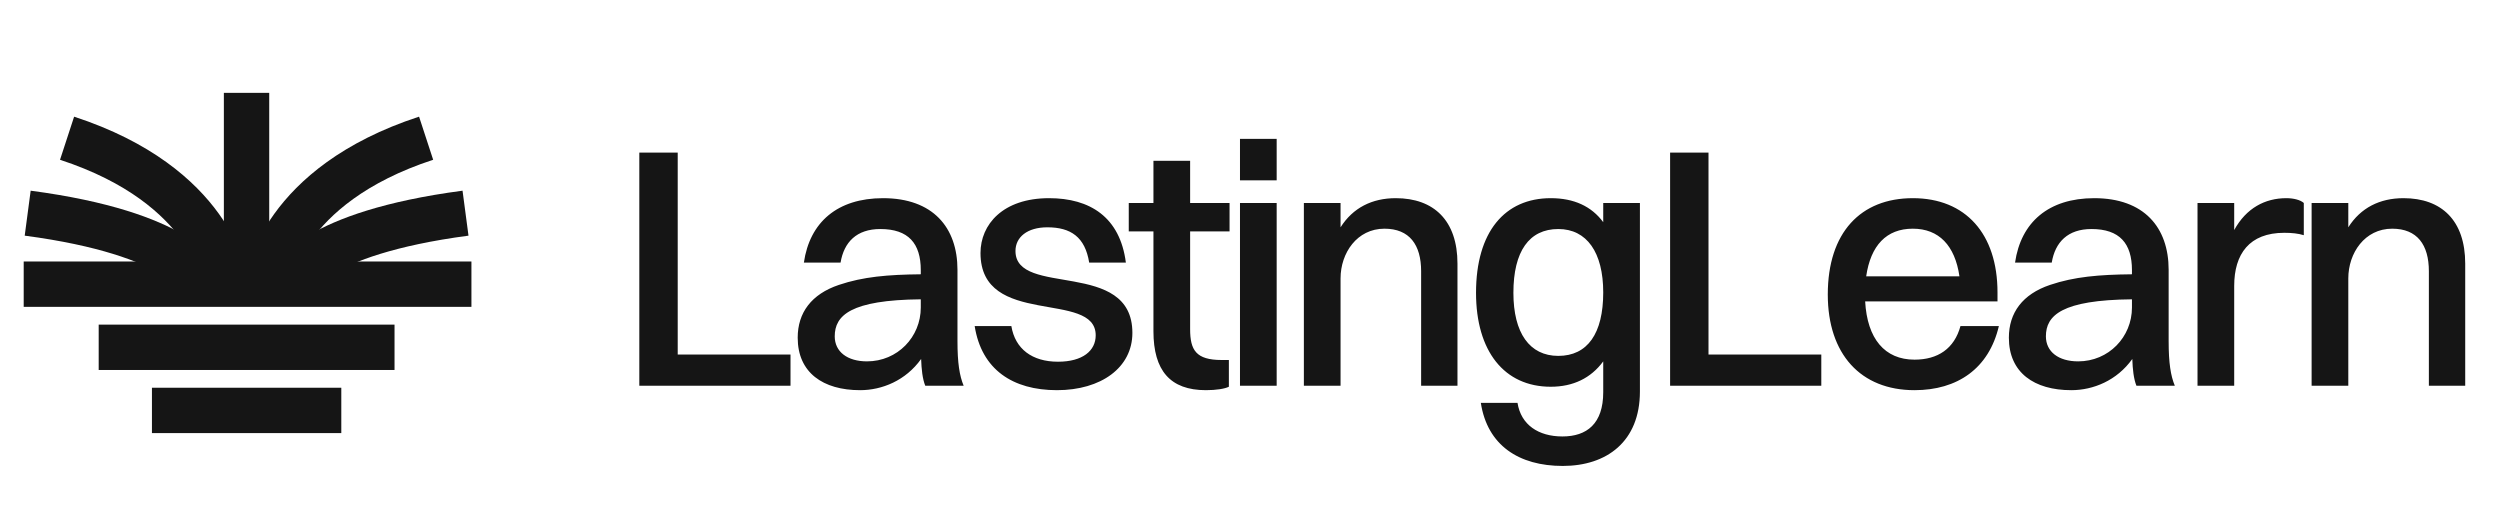 <svg width="175" height="36" viewBox="0 0 175 36" fill="none" xmlns="http://www.w3.org/2000/svg">
<path d="M33 19.892L1.659 19.892" stroke="#151515" stroke-width="3.175"/>
<path d="M27.617 24.311H6.908" stroke="#151515" stroke-width="3.175"/>
<path d="M23.891 28.729H10.636" stroke="#151515" stroke-width="3.175"/>
<path d="M17.258 6.5L17.258 19.202" stroke="#151515" stroke-width="3.175"/>
<path d="M14.087 19.616C14.087 19.616 12.707 16.347 1.938 14.922" stroke="#151515" stroke-width="3.175"/>
<path d="M20.436 19.616C20.436 19.616 21.817 16.347 32.586 14.922" stroke="#151515" stroke-width="3.175"/>
<path d="M15.741 19.616C15.741 19.616 14.868 13.002 4.695 9.676" stroke="#151515" stroke-width="3.175"/>
<path d="M18.783 19.616C18.783 19.616 19.655 13.002 29.828 9.675" stroke="#151515" stroke-width="3.175"/>
<path d="M44.752 27V10.68H47.44V24.816H55.336V27H44.752ZM58.839 18.384H56.271C56.679 15.552 58.623 13.872 61.815 13.872C65.295 13.872 67.023 15.912 67.023 18.888V23.88C67.023 25.416 67.167 26.304 67.455 27H64.767C64.575 26.52 64.503 25.848 64.479 25.128C63.399 26.64 61.743 27.312 60.207 27.312C57.615 27.312 55.839 26.088 55.839 23.64C55.839 21.888 56.799 20.592 58.719 19.944C60.423 19.368 62.151 19.224 64.455 19.2V18.912C64.455 17.04 63.591 16.032 61.623 16.032C59.967 16.032 59.079 16.944 58.839 18.384ZM58.431 23.544C58.431 24.624 59.319 25.296 60.687 25.296C62.823 25.296 64.455 23.592 64.455 21.528V20.952C59.535 21 58.431 22.08 58.431 23.544ZM71.083 17.568C71.083 20.832 79.267 18.096 79.267 23.304C79.267 25.728 77.083 27.312 73.987 27.312C70.891 27.312 68.707 25.872 68.227 22.824H70.795C71.059 24.432 72.259 25.32 74.059 25.32C75.787 25.32 76.699 24.552 76.699 23.472C76.699 20.28 68.635 22.968 68.635 17.712C68.635 15.72 70.195 13.872 73.435 13.872C76.291 13.872 78.403 15.192 78.811 18.384H76.243C75.955 16.584 74.947 15.912 73.315 15.912C71.899 15.912 71.083 16.608 71.083 17.568ZM80.741 23.184V16.2H79.013V14.208H80.741V11.256H83.309V14.208H86.069V16.2H83.309V23.04C83.309 24.504 83.717 25.2 85.517 25.2H86.021V27.072C85.733 27.216 85.133 27.312 84.413 27.312C81.917 27.312 80.741 25.944 80.741 23.184ZM86.799 12.624V9.72H89.367V12.624H86.799ZM86.799 27V14.208H89.367V27H86.799ZM91.271 27V14.208H93.839V15.912C94.703 14.544 96.047 13.872 97.703 13.872C100.367 13.872 102.023 15.432 102.023 18.456V27H99.479V18.984C99.479 17.136 98.663 16.008 96.911 16.008C94.991 16.008 93.839 17.712 93.839 19.488V27H91.271ZM108.554 27.072C105.29 27.072 103.322 24.576 103.322 20.496C103.322 16.224 105.338 13.872 108.554 13.872C110.186 13.872 111.41 14.448 112.226 15.552V14.208H114.794V27.408C114.794 30.912 112.466 32.616 109.394 32.616C106.322 32.616 104.114 31.176 103.658 28.2H106.226C106.466 29.736 107.69 30.552 109.37 30.552C111.074 30.552 112.226 29.664 112.226 27.456V25.296C111.362 26.472 110.114 27.072 108.554 27.072ZM109.082 24.912C111.122 24.912 112.226 23.352 112.226 20.472C112.226 17.664 111.074 16.032 109.082 16.032C107.042 16.032 105.938 17.592 105.938 20.496C105.938 23.304 107.066 24.912 109.082 24.912ZM116.907 27V10.68H119.595V24.816H127.491V27H116.907ZM139.921 22.824C139.225 25.8 137.017 27.312 134.017 27.312C130.249 27.312 127.945 24.792 127.945 20.616C127.945 16.272 130.249 13.872 133.897 13.872C137.593 13.872 139.825 16.368 139.825 20.472V21.096H130.561C130.705 23.712 131.929 25.176 134.017 25.176C135.649 25.176 136.801 24.408 137.233 22.824H139.921ZM133.897 16.008C132.049 16.008 130.945 17.184 130.633 19.344H137.161C136.849 17.184 135.721 16.008 133.897 16.008ZM143.621 18.384H141.053C141.461 15.552 143.405 13.872 146.597 13.872C150.077 13.872 151.805 15.912 151.805 18.888V23.88C151.805 25.416 151.949 26.304 152.237 27H149.549C149.357 26.52 149.285 25.848 149.261 25.128C148.181 26.64 146.525 27.312 144.989 27.312C142.397 27.312 140.621 26.088 140.621 23.64C140.621 21.888 141.581 20.592 143.501 19.944C145.205 19.368 146.933 19.224 149.237 19.2V18.912C149.237 17.04 148.373 16.032 146.405 16.032C144.749 16.032 143.861 16.944 143.621 18.384ZM143.213 23.544C143.213 24.624 144.101 25.296 145.469 25.296C147.605 25.296 149.237 23.592 149.237 21.528V20.952C144.317 21 143.213 22.08 143.213 23.544ZM153.826 27V14.208H156.394V16.104C157.234 14.568 158.554 13.872 160.042 13.872C160.546 13.872 161.026 13.992 161.266 14.208V16.464C160.882 16.344 160.426 16.296 159.898 16.296C157.45 16.296 156.394 17.784 156.394 20.016V27H153.826ZM161.813 27V14.208H164.381V15.912C165.245 14.544 166.589 13.872 168.245 13.872C170.909 13.872 172.565 15.432 172.565 18.456V27H170.021V18.984C170.021 17.136 169.205 16.008 167.453 16.008C165.533 16.008 164.381 17.712 164.381 19.488V27H161.813Z" fill="#151515"/>
</svg>
